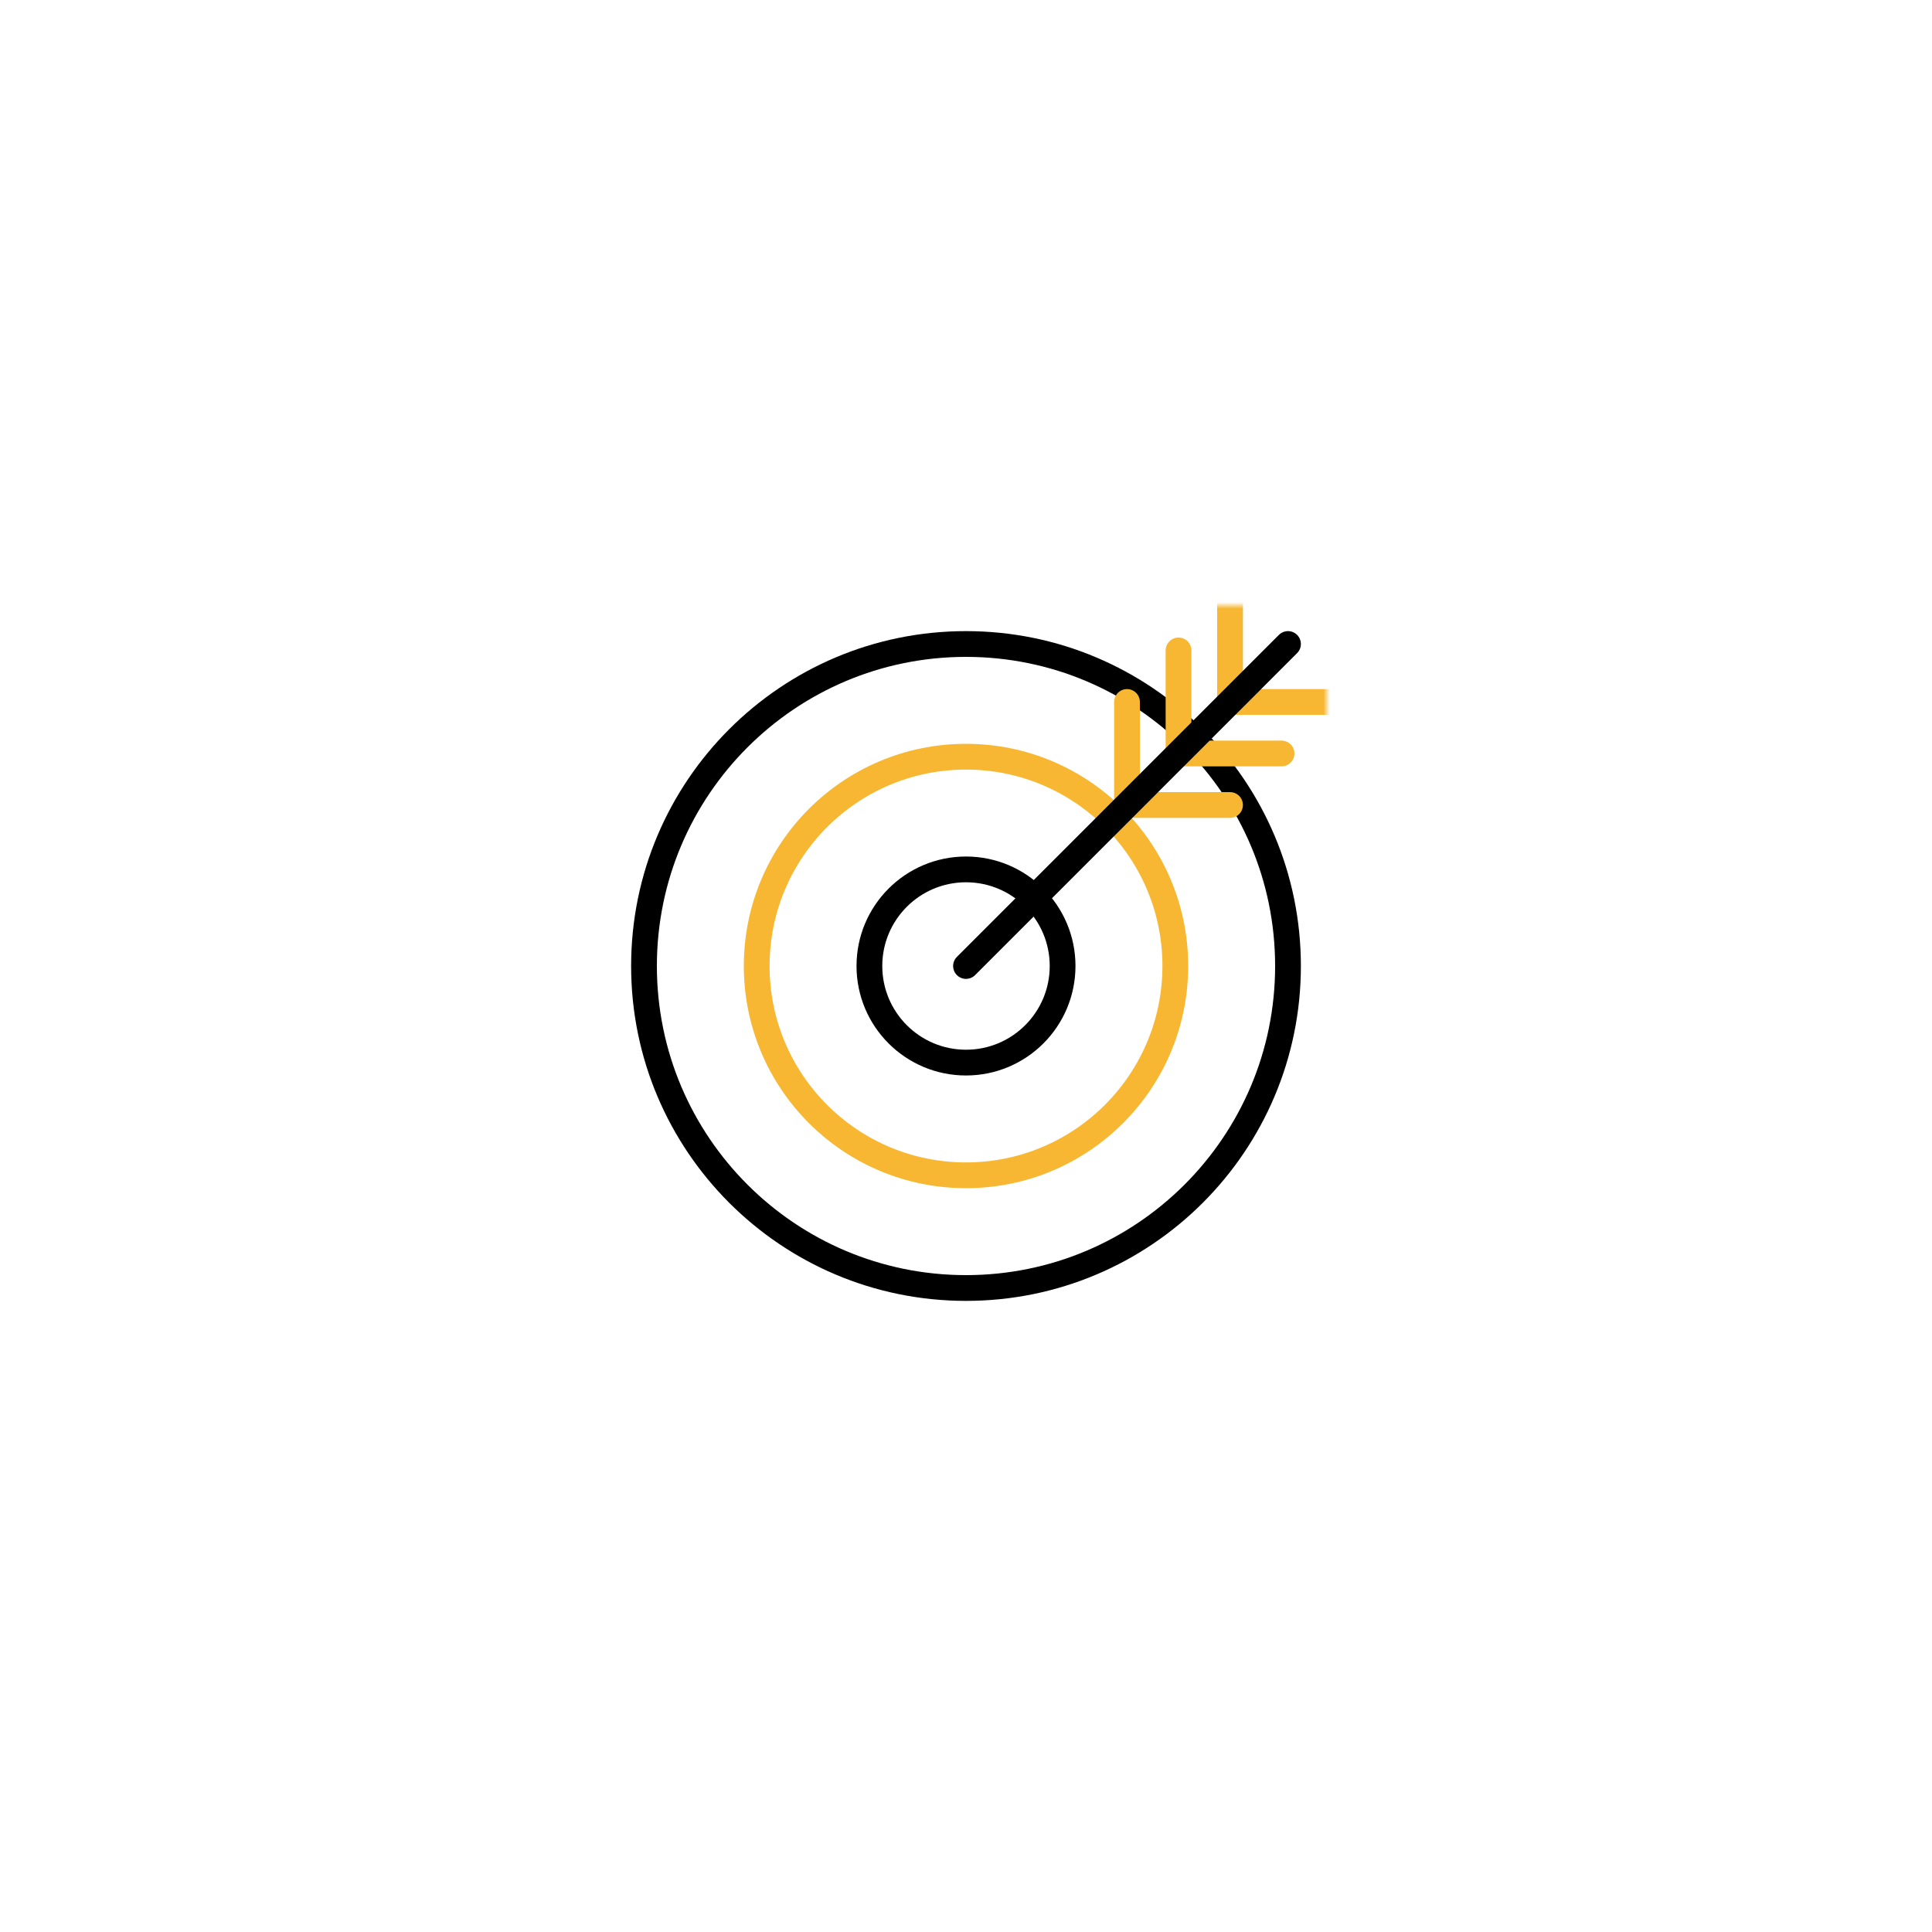 <svg width="300" height="300" viewBox="0 0 300 300" fill="none" xmlns="http://www.w3.org/2000/svg">
<mask id="mask0" mask-type="alpha" maskUnits="userSpaceOnUse" x="96" y="94" width="110" height="110">
<rect x="96" y="94" width="110" height="110" fill="#C4C4C4"/>
</mask>
<g mask="url(#mask0)">
</g>
<mask id="mask1" mask-type="alpha" maskUnits="userSpaceOnUse" x="96" y="94" width="110" height="110">
<rect x="96" y="94" width="110" height="110" fill="#C4C4C4"/>
</mask>
<g mask="url(#mask1)">
<path d="M150 200C177.614 200 200 177.614 200 150C200 122.386 177.614 100 150 100C122.386 100 100 122.386 100 150C100 177.614 122.386 200 150 200Z" stroke="black" stroke-width="4" stroke-miterlimit="10"/>
<path d="M150 182.5C167.949 182.5 182.5 167.949 182.5 150C182.5 132.051 167.949 117.5 150 117.5C132.051 117.5 117.5 132.051 117.5 150C117.5 167.949 132.051 182.5 150 182.5Z" stroke="#F7B733" stroke-width="4" stroke-miterlimit="10"/>
<path d="M150 165C158.284 165 165 158.284 165 150C165 141.716 158.284 135 150 135C141.716 135 135 141.716 135 150C135 158.284 141.716 165 150 165Z" stroke="black" stroke-width="4" stroke-miterlimit="10"/>
<path d="M183 101V117" stroke="#F7B733" stroke-width="4" stroke-miterlimit="10" stroke-linecap="round"/>
<path d="M191 93V109" stroke="#F7B733" stroke-width="4" stroke-miterlimit="10" stroke-linecap="round"/>
<path d="M175 109V125" stroke="#F7B733" stroke-width="4" stroke-miterlimit="10" stroke-linecap="round"/>
<path d="M207 109H191" stroke="#F7B733" stroke-width="4" stroke-miterlimit="10" stroke-linecap="round"/>
<path d="M199 117H183" stroke="#F7B733" stroke-width="4" stroke-miterlimit="10" stroke-linecap="round"/>
<path d="M191 125H175" stroke="#F7B733" stroke-width="4" stroke-miterlimit="10" stroke-linecap="round"/>
<path d="M150 150L200 100" stroke="black" stroke-width="4" stroke-miterlimit="10" stroke-linecap="round"/>
</g>
</svg>
